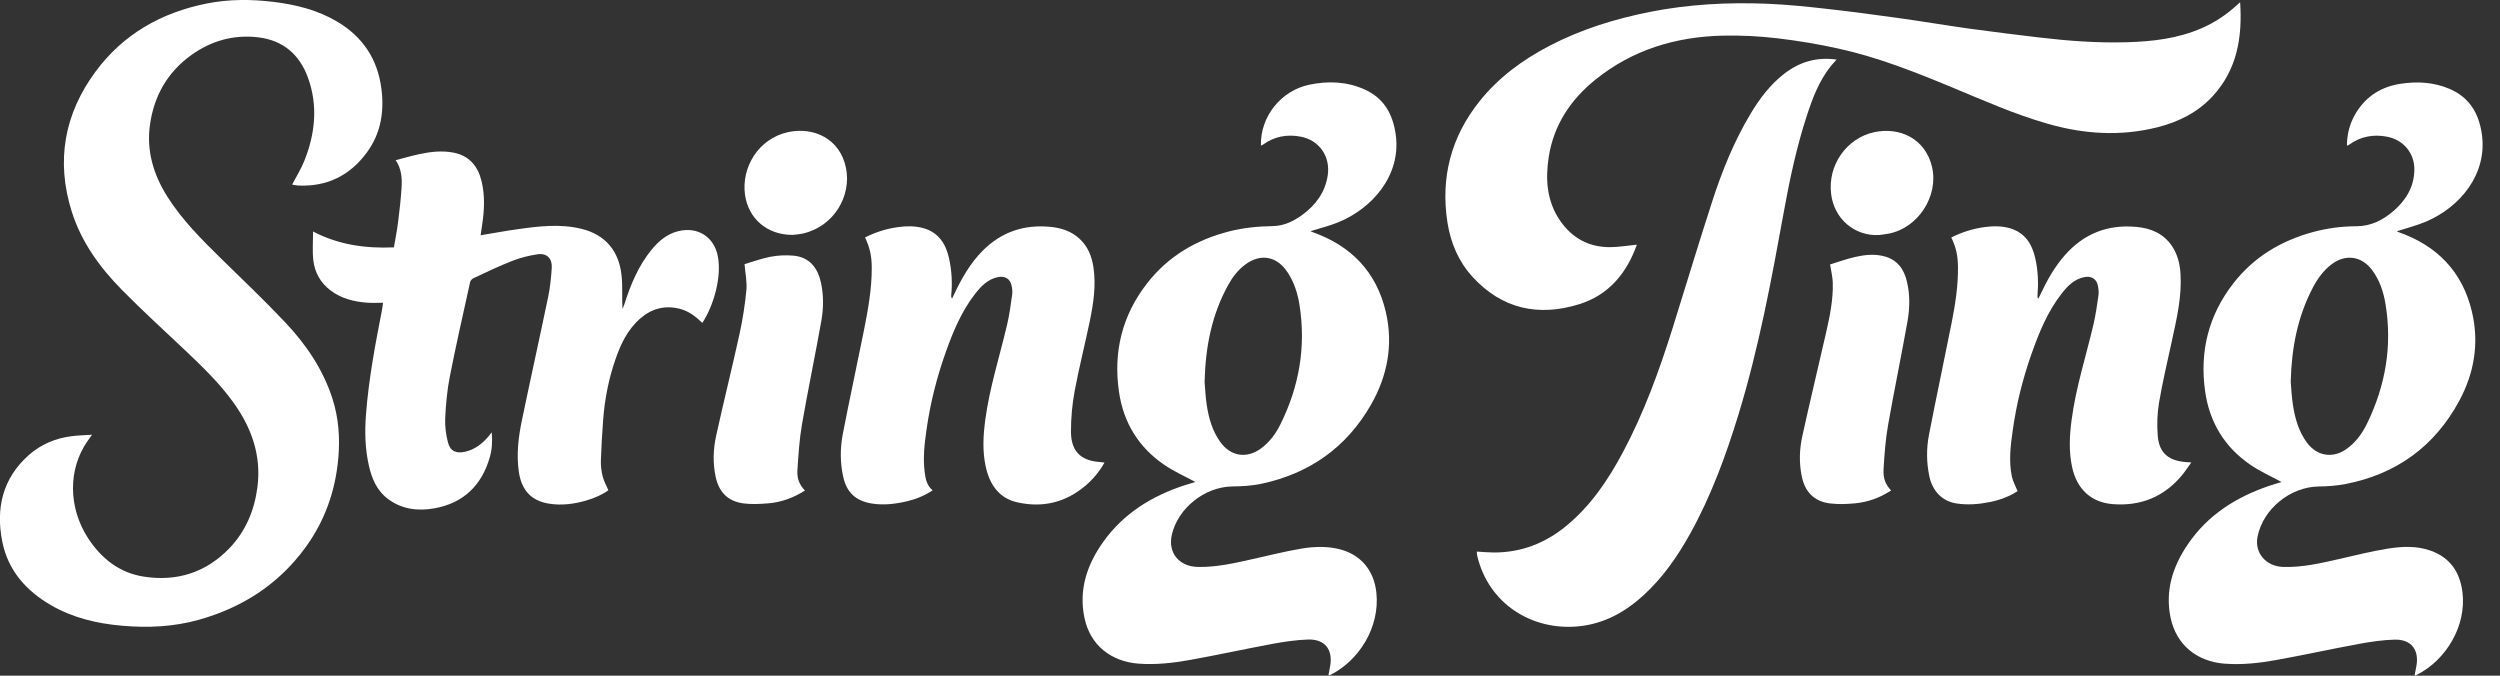 <svg xmlns="http://www.w3.org/2000/svg" fill="none" viewBox="0 0 74 20" height="20" width="74">
<rect x="0" y="0" width="74" height="20" fill="#333333" stroke="none"/>
<g clip-path="url(#clip0_7377_1939)">
<path fill="white" d="M8.646 5.463C8.767 5.233 8.908 5.011 9.004 4.771C9.329 3.963 9.418 3.135 9.116 2.299C8.868 1.614 8.376 1.192 7.646 1.105C6.917 1.018 6.246 1.207 5.651 1.638C4.96 2.139 4.568 2.826 4.443 3.664C4.326 4.451 4.538 5.165 4.958 5.828C5.397 6.518 5.97 7.09 6.549 7.658C7.185 8.281 7.831 8.895 8.442 9.542C9.061 10.197 9.565 10.936 9.843 11.808C10.024 12.377 10.066 12.958 10.015 13.551C9.93 14.531 9.614 15.424 9.032 16.218C8.239 17.301 7.171 17.984 5.888 18.345C5.144 18.554 4.385 18.589 3.618 18.522C2.876 18.458 2.163 18.291 1.513 17.916C0.772 17.488 0.237 16.884 0.067 16.029C-0.128 15.048 0.074 14.164 0.849 13.473C1.207 13.155 1.637 12.973 2.113 12.912C2.304 12.887 2.498 12.883 2.725 12.868C2.664 12.954 2.626 13.006 2.588 13.06C2.013 13.887 2.017 15.019 2.605 15.927C2.997 16.532 3.536 16.956 4.254 17.068C5.228 17.22 6.089 16.953 6.783 16.235C7.271 15.729 7.53 15.113 7.62 14.418C7.74 13.479 7.447 12.662 6.908 11.913C6.493 11.335 5.982 10.846 5.469 10.359C4.848 9.77 4.211 9.194 3.611 8.583C2.954 7.916 2.407 7.165 2.122 6.257C1.652 4.759 1.904 3.37 2.83 2.117C3.648 1.012 4.772 0.374 6.114 0.105C6.773 -0.027 7.434 -0.025 8.098 0.056C8.765 0.138 9.408 0.298 9.99 0.646C10.743 1.095 11.178 1.755 11.29 2.628C11.377 3.312 11.273 3.952 10.857 4.516C10.353 5.201 9.672 5.534 8.817 5.491C8.757 5.487 8.697 5.472 8.646 5.463V5.463Z"></path>
<path fill="white" d="M69.469 4.301C69.471 3.941 69.568 3.604 69.763 3.3C70.066 2.829 70.507 2.564 71.055 2.48C71.551 2.404 72.041 2.432 72.508 2.631C73.09 2.881 73.371 3.348 73.461 3.957C73.639 5.157 72.811 6.135 71.809 6.56C71.53 6.679 71.231 6.753 70.945 6.846C70.953 6.849 70.978 6.863 71.004 6.873C72.14 7.275 72.888 8.042 73.168 9.223C73.389 10.148 73.24 11.039 72.792 11.868C72.063 13.215 70.932 14.035 69.428 14.327C69.168 14.377 68.9 14.397 68.636 14.4C67.793 14.41 66.986 15.065 66.823 15.887C66.728 16.368 67.074 16.768 67.591 16.782C68.153 16.797 68.693 16.671 69.234 16.548C69.706 16.44 70.175 16.322 70.652 16.244C71.082 16.173 71.521 16.148 71.945 16.299C72.522 16.504 72.812 16.931 72.888 17.524C73.016 18.528 72.399 19.542 71.538 19.975C71.52 19.983 71.501 19.99 71.47 20.002C71.49 19.9 71.508 19.808 71.525 19.716C71.613 19.238 71.372 18.921 70.886 18.933C70.532 18.942 70.176 18.995 69.826 19.059C69.005 19.21 68.189 19.391 67.368 19.538C66.869 19.628 66.365 19.683 65.855 19.645C65.037 19.584 64.42 19.098 64.249 18.282C64.082 17.481 64.315 16.764 64.762 16.108C65.348 15.246 66.182 14.718 67.153 14.386C67.288 14.34 67.426 14.3 67.533 14.268C67.226 14.099 66.89 13.952 66.594 13.746C65.841 13.223 65.4 12.494 65.272 11.584C65.104 10.401 65.374 9.327 66.11 8.383C66.712 7.61 67.512 7.129 68.451 6.872C68.877 6.755 69.312 6.698 69.753 6.697C70.18 6.696 70.532 6.515 70.844 6.248C71.213 5.93 71.455 5.537 71.465 5.035C71.475 4.538 71.145 4.14 70.656 4.046C70.251 3.969 69.873 4.038 69.534 4.283C69.521 4.292 69.506 4.3 69.491 4.308C69.489 4.309 69.484 4.306 69.467 4.301H69.469ZM67.806 11.309C67.82 11.472 67.831 11.721 67.868 11.967C67.929 12.374 68.037 12.768 68.289 13.107C68.577 13.493 69.033 13.576 69.431 13.307C69.717 13.114 69.917 12.841 70.065 12.536C70.609 11.418 70.815 10.244 70.613 9.012C70.553 8.644 70.439 8.288 70.206 7.983C69.9 7.58 69.43 7.514 69.023 7.817C68.778 8 68.603 8.243 68.463 8.509C68.017 9.358 67.83 10.271 67.805 11.309H67.806Z"></path>
<path fill="white" d="M37.323 4.303C37.303 3.454 37.913 2.683 38.757 2.507C39.317 2.39 39.872 2.412 40.401 2.652C40.969 2.91 41.229 3.382 41.313 3.98C41.484 5.194 40.611 6.177 39.602 6.584C39.339 6.69 39.061 6.758 38.789 6.843C38.802 6.849 38.827 6.862 38.853 6.871C39.993 7.276 40.743 8.047 41.02 9.233C41.248 10.21 41.066 11.14 40.571 11.998C39.846 13.252 38.753 14.019 37.339 14.319C37.057 14.38 36.762 14.395 36.473 14.399C35.659 14.41 34.862 15.043 34.685 15.836C34.568 16.363 34.9 16.768 35.45 16.781C36.003 16.794 36.535 16.67 37.069 16.551C37.545 16.444 38.018 16.326 38.498 16.243C38.874 16.178 39.258 16.161 39.637 16.253C40.279 16.41 40.672 16.883 40.741 17.545C40.848 18.573 40.225 19.542 39.4 19.967C39.379 19.978 39.355 19.986 39.321 20C39.34 19.892 39.359 19.797 39.375 19.7C39.455 19.222 39.21 18.914 38.721 18.93C38.371 18.941 38.019 18.994 37.673 19.057C36.852 19.209 36.037 19.389 35.215 19.536C34.716 19.626 34.212 19.681 33.702 19.644C32.897 19.583 32.273 19.108 32.101 18.293C31.924 17.454 32.177 16.71 32.659 16.035C33.264 15.189 34.107 14.674 35.082 14.358C35.191 14.323 35.301 14.291 35.382 14.267C35.079 14.101 34.748 13.955 34.455 13.754C33.699 13.235 33.254 12.508 33.122 11.598C32.949 10.412 33.217 9.332 33.955 8.385C34.579 7.583 35.413 7.095 36.391 6.847C36.811 6.741 37.239 6.699 37.672 6.693C38.003 6.688 38.291 6.549 38.552 6.357C38.947 6.066 39.221 5.697 39.3 5.198C39.387 4.635 39.054 4.149 38.495 4.044C38.093 3.968 37.721 4.039 37.386 4.28C37.373 4.289 37.357 4.297 37.343 4.304C37.34 4.306 37.335 4.304 37.321 4.302L37.323 4.303ZM35.655 11.298C35.671 11.472 35.681 11.729 35.719 11.983C35.779 12.378 35.885 12.76 36.126 13.09C36.425 13.502 36.888 13.581 37.303 13.29C37.568 13.104 37.756 12.849 37.898 12.565C38.457 11.443 38.662 10.261 38.464 9.019C38.409 8.676 38.303 8.344 38.105 8.05C37.785 7.576 37.304 7.495 36.851 7.837C36.63 8.003 36.471 8.221 36.341 8.459C35.874 9.317 35.683 10.246 35.656 11.299L35.655 11.298Z"></path>
<path fill="white" d="M66.308 0.066C66.376 1.102 66.221 2.058 65.498 2.844C65.052 3.329 64.484 3.611 63.852 3.769C62.758 4.043 61.674 3.97 60.599 3.66C59.627 3.38 58.705 2.97 57.774 2.583C56.686 2.131 55.59 1.698 54.436 1.442C53.828 1.307 53.209 1.203 52.59 1.131C52.063 1.07 51.528 1.043 50.998 1.055C49.606 1.086 48.325 1.471 47.227 2.355C46.491 2.948 45.991 3.698 45.843 4.643C45.739 5.308 45.784 5.963 46.185 6.541C46.536 7.046 47.025 7.313 47.639 7.316C47.909 7.317 48.179 7.268 48.451 7.242C48.156 8.073 47.629 8.727 46.753 9.002C45.542 9.381 44.455 9.149 43.579 8.186C43.168 7.733 42.938 7.183 42.844 6.582C42.638 5.255 42.951 4.057 43.789 3.004C44.352 2.296 45.066 1.773 45.862 1.357C46.801 0.868 47.799 0.559 48.834 0.353C49.991 0.124 51.158 0.063 52.331 0.112C52.895 0.136 53.458 0.193 54.019 0.256C54.748 0.337 55.475 0.433 56.202 0.535C56.907 0.633 57.61 0.753 58.315 0.851C58.992 0.945 59.671 1.026 60.35 1.108C61.218 1.211 62.089 1.276 62.963 1.25C63.72 1.228 64.466 1.141 65.171 0.834C65.564 0.663 65.913 0.429 66.226 0.138C66.25 0.117 66.274 0.097 66.309 0.066L66.308 0.066Z"></path>
<path fill="white" d="M11.339 8.961C11.174 8.961 11.016 8.972 10.861 8.959C10.472 8.928 10.101 8.838 9.782 8.595C9.484 8.369 9.315 8.063 9.274 7.702C9.243 7.428 9.267 7.149 9.267 6.852C10.021 7.248 10.819 7.358 11.66 7.322C11.702 7.071 11.752 6.825 11.783 6.576C11.826 6.239 11.864 5.901 11.886 5.562C11.904 5.284 11.889 5.005 11.713 4.741C11.95 4.68 12.178 4.613 12.41 4.563C12.739 4.492 13.072 4.453 13.409 4.515C13.89 4.603 14.146 4.916 14.255 5.366C14.358 5.792 14.337 6.223 14.272 6.652C14.257 6.753 14.242 6.854 14.226 6.964C14.602 6.902 14.959 6.835 15.318 6.785C15.947 6.696 16.58 6.619 17.211 6.773C17.931 6.949 18.321 7.442 18.398 8.148C18.434 8.475 18.405 8.81 18.426 9.146C18.446 9.097 18.468 9.048 18.484 8.998C18.667 8.422 18.897 7.87 19.282 7.397C19.493 7.139 19.738 6.927 20.074 6.843C20.651 6.7 21.14 7.009 21.249 7.591C21.366 8.207 21.123 9.049 20.789 9.558C20.595 9.371 20.386 9.207 20.12 9.14C19.683 9.029 19.291 9.132 18.952 9.427C18.573 9.757 18.367 10.196 18.21 10.658C18.016 11.223 17.902 11.808 17.855 12.403C17.823 12.812 17.8 13.223 17.786 13.634C17.781 13.79 17.802 13.95 17.839 14.102C17.873 14.238 17.946 14.365 18.008 14.512C17.829 14.642 17.601 14.742 17.36 14.813C16.994 14.921 16.619 14.969 16.241 14.907C15.72 14.82 15.439 14.506 15.359 13.974C15.282 13.456 15.344 12.946 15.448 12.443C15.701 11.222 15.973 10.005 16.226 8.785C16.285 8.502 16.314 8.212 16.332 7.923C16.348 7.651 16.186 7.488 15.917 7.526C15.658 7.563 15.397 7.63 15.154 7.726C14.765 7.877 14.388 8.061 14.01 8.237C13.969 8.256 13.926 8.308 13.915 8.352C13.71 9.287 13.496 10.221 13.312 11.16C13.233 11.56 13.198 11.973 13.178 12.381C13.166 12.617 13.201 12.862 13.259 13.092C13.325 13.356 13.502 13.431 13.766 13.372C14.056 13.307 14.273 13.135 14.461 12.917C14.487 12.886 14.511 12.853 14.555 12.796C14.579 13.062 14.565 13.299 14.5 13.528C14.263 14.361 13.725 14.889 12.867 15.045C12.378 15.134 11.896 15.079 11.48 14.766C11.153 14.521 11.005 14.165 10.919 13.783C10.806 13.286 10.794 12.781 10.833 12.273C10.912 11.223 11.109 10.191 11.31 9.159C11.321 9.103 11.327 9.046 11.339 8.964V8.961Z"></path>
<path fill="white" d="M43.712 16.327C43.886 16.337 44.051 16.353 44.216 16.354C45.029 16.356 45.74 16.079 46.364 15.565C47.089 14.968 47.601 14.205 48.038 13.387C48.663 12.216 49.113 10.973 49.51 9.71C49.904 8.455 50.281 7.194 50.688 5.942C50.977 5.053 51.327 4.187 51.809 3.38C52.079 2.929 52.391 2.51 52.811 2.184C53.265 1.831 53.774 1.68 54.364 1.764C54.298 1.838 54.236 1.901 54.181 1.971C53.84 2.405 53.649 2.912 53.481 3.428C53.18 4.352 52.977 5.301 52.804 6.255C52.436 8.283 52.06 10.308 51.455 12.283C51.082 13.498 50.646 14.687 50.026 15.802C49.655 16.469 49.223 17.092 48.657 17.612C48.109 18.116 47.48 18.464 46.731 18.539C45.354 18.677 44.055 17.876 43.724 16.443C43.716 16.408 43.717 16.372 43.714 16.327H43.712Z"></path>
<path fill="white" d="M27.607 14.513C27.372 14.667 27.128 14.771 26.864 14.834C26.518 14.916 26.17 14.961 25.816 14.906C25.33 14.831 25.058 14.576 24.956 14.102C24.867 13.687 24.867 13.264 24.946 12.852C25.144 11.827 25.367 10.806 25.572 9.782C25.694 9.169 25.806 8.553 25.804 7.924C25.802 7.577 25.751 7.339 25.605 7.029C25.917 6.871 26.245 6.767 26.592 6.721C26.833 6.688 27.072 6.685 27.309 6.747C27.777 6.869 27.997 7.213 28.093 7.652C28.171 8.01 28.193 8.375 28.156 8.741C28.152 8.771 28.156 8.802 28.181 8.838C28.198 8.804 28.215 8.77 28.231 8.735C28.458 8.252 28.716 7.79 29.098 7.41C29.648 6.864 30.313 6.642 31.082 6.714C31.412 6.745 31.714 6.842 31.961 7.073C32.205 7.302 32.319 7.595 32.367 7.918C32.446 8.457 32.365 8.986 32.257 9.51C32.114 10.201 31.938 10.886 31.809 11.579C31.736 11.973 31.7 12.378 31.701 12.778C31.701 13.225 31.875 13.545 32.338 13.646C32.45 13.671 32.566 13.675 32.693 13.691C32.541 13.964 32.347 14.194 32.115 14.389C31.529 14.879 30.851 15.036 30.112 14.869C29.57 14.747 29.297 14.344 29.181 13.827C29.076 13.364 29.102 12.895 29.164 12.428C29.292 11.468 29.591 10.546 29.811 9.606C29.88 9.313 29.919 9.013 29.961 8.715C29.973 8.63 29.961 8.539 29.943 8.455C29.903 8.254 29.75 8.162 29.544 8.202C29.24 8.261 29.042 8.469 28.865 8.696C28.462 9.211 28.215 9.808 27.997 10.417C27.732 11.158 27.54 11.918 27.428 12.697C27.366 13.123 27.315 13.553 27.372 13.986C27.398 14.179 27.432 14.372 27.606 14.513L27.607 14.513Z"></path>
<path fill="white" d="M59.719 14.538C59.49 14.69 59.209 14.798 58.906 14.86C58.574 14.926 58.241 14.954 57.904 14.901C57.492 14.836 57.199 14.539 57.106 14.088C57.022 13.681 57.02 13.269 57.099 12.864C57.313 11.757 57.55 10.656 57.769 9.551C57.877 9.006 57.963 8.458 57.956 7.899C57.951 7.561 57.904 7.334 57.758 7.03C58.074 6.871 58.406 6.766 58.757 6.72C59.003 6.688 59.247 6.686 59.486 6.754C59.938 6.882 60.15 7.221 60.246 7.652C60.328 8.019 60.34 8.391 60.309 8.766C60.307 8.788 60.309 8.811 60.335 8.841C60.357 8.796 60.381 8.751 60.402 8.705C60.593 8.294 60.815 7.902 61.116 7.558C61.678 6.917 62.384 6.638 63.234 6.716C63.668 6.756 64.039 6.91 64.29 7.283C64.456 7.529 64.525 7.81 64.543 8.102C64.585 8.785 64.429 9.443 64.285 10.103C64.153 10.708 64.011 11.311 63.907 11.921C63.854 12.236 63.844 12.567 63.868 12.887C63.909 13.45 64.232 13.648 64.738 13.68C64.77 13.681 64.802 13.684 64.863 13.688C64.763 13.826 64.681 13.953 64.585 14.069C64.055 14.707 63.367 14.984 62.547 14.923C61.899 14.875 61.471 14.478 61.332 13.816C61.236 13.36 61.257 12.9 61.318 12.441C61.443 11.48 61.742 10.558 61.963 9.619C62.031 9.33 62.073 9.035 62.115 8.74C62.129 8.644 62.115 8.54 62.095 8.444C62.056 8.256 61.902 8.165 61.711 8.2C61.407 8.254 61.205 8.46 61.027 8.687C60.603 9.229 60.349 9.859 60.124 10.5C59.872 11.219 59.688 11.957 59.581 12.71C59.515 13.173 59.453 13.642 59.552 14.109C59.583 14.252 59.659 14.386 59.721 14.539L59.719 14.538Z"></path>
<path fill="white" d="M55.978 14.518C55.649 14.733 55.296 14.86 54.916 14.898C54.666 14.922 54.408 14.932 54.16 14.9C53.695 14.84 53.427 14.559 53.332 14.1C53.249 13.698 53.263 13.295 53.35 12.902C53.572 11.894 53.814 10.892 54.043 9.886C54.157 9.386 54.265 8.882 54.25 8.365C54.246 8.198 54.202 8.032 54.171 7.828C54.407 7.756 54.662 7.661 54.925 7.603C55.2 7.542 55.481 7.512 55.763 7.584C56.161 7.685 56.36 7.966 56.447 8.342C56.539 8.732 56.53 9.129 56.461 9.517C56.279 10.542 56.066 11.561 55.886 12.587C55.812 13.009 55.78 13.442 55.754 13.871C55.736 14.17 55.814 14.346 55.977 14.518L55.978 14.518Z"></path>
<path fill="white" d="M23.827 14.519C23.489 14.735 23.13 14.867 22.74 14.899C22.497 14.918 22.248 14.932 22.009 14.901C21.546 14.84 21.28 14.567 21.183 14.113C21.096 13.703 21.111 13.291 21.2 12.889C21.422 11.882 21.672 10.88 21.893 9.873C21.985 9.449 22.052 9.018 22.093 8.587C22.116 8.35 22.062 8.105 22.039 7.819C22.265 7.752 22.529 7.654 22.801 7.601C23.021 7.559 23.255 7.547 23.479 7.567C23.959 7.608 24.204 7.926 24.301 8.368C24.382 8.743 24.378 9.123 24.312 9.495C24.13 10.523 23.914 11.547 23.736 12.576C23.661 13.015 23.634 13.464 23.604 13.91C23.586 14.174 23.668 14.355 23.827 14.52L23.827 14.519Z"></path>
<path fill="white" d="M23.465 6.953C22.7 6.955 22.153 6.469 22.053 5.769C21.937 4.959 22.448 4.105 23.322 3.912C24.078 3.746 24.863 4.1 25.04 4.966C25.212 5.802 24.683 6.703 23.768 6.912C23.651 6.938 23.53 6.944 23.465 6.953V6.953Z"></path>
<path fill="white" d="M55.629 6.956C54.899 6.999 54.294 6.482 54.202 5.749C54.093 4.883 54.665 4.091 55.47 3.914C56.224 3.748 56.998 4.1 57.19 4.951C57.384 5.807 56.777 6.745 55.911 6.914C55.818 6.933 55.723 6.942 55.628 6.956H55.629Z"></path>
</g>
<defs>
<clipPath id="clip0_7377_1939">
<rect fill="white" height="20" width="73.486"></rect>
</clipPath>
</defs>
</svg>
